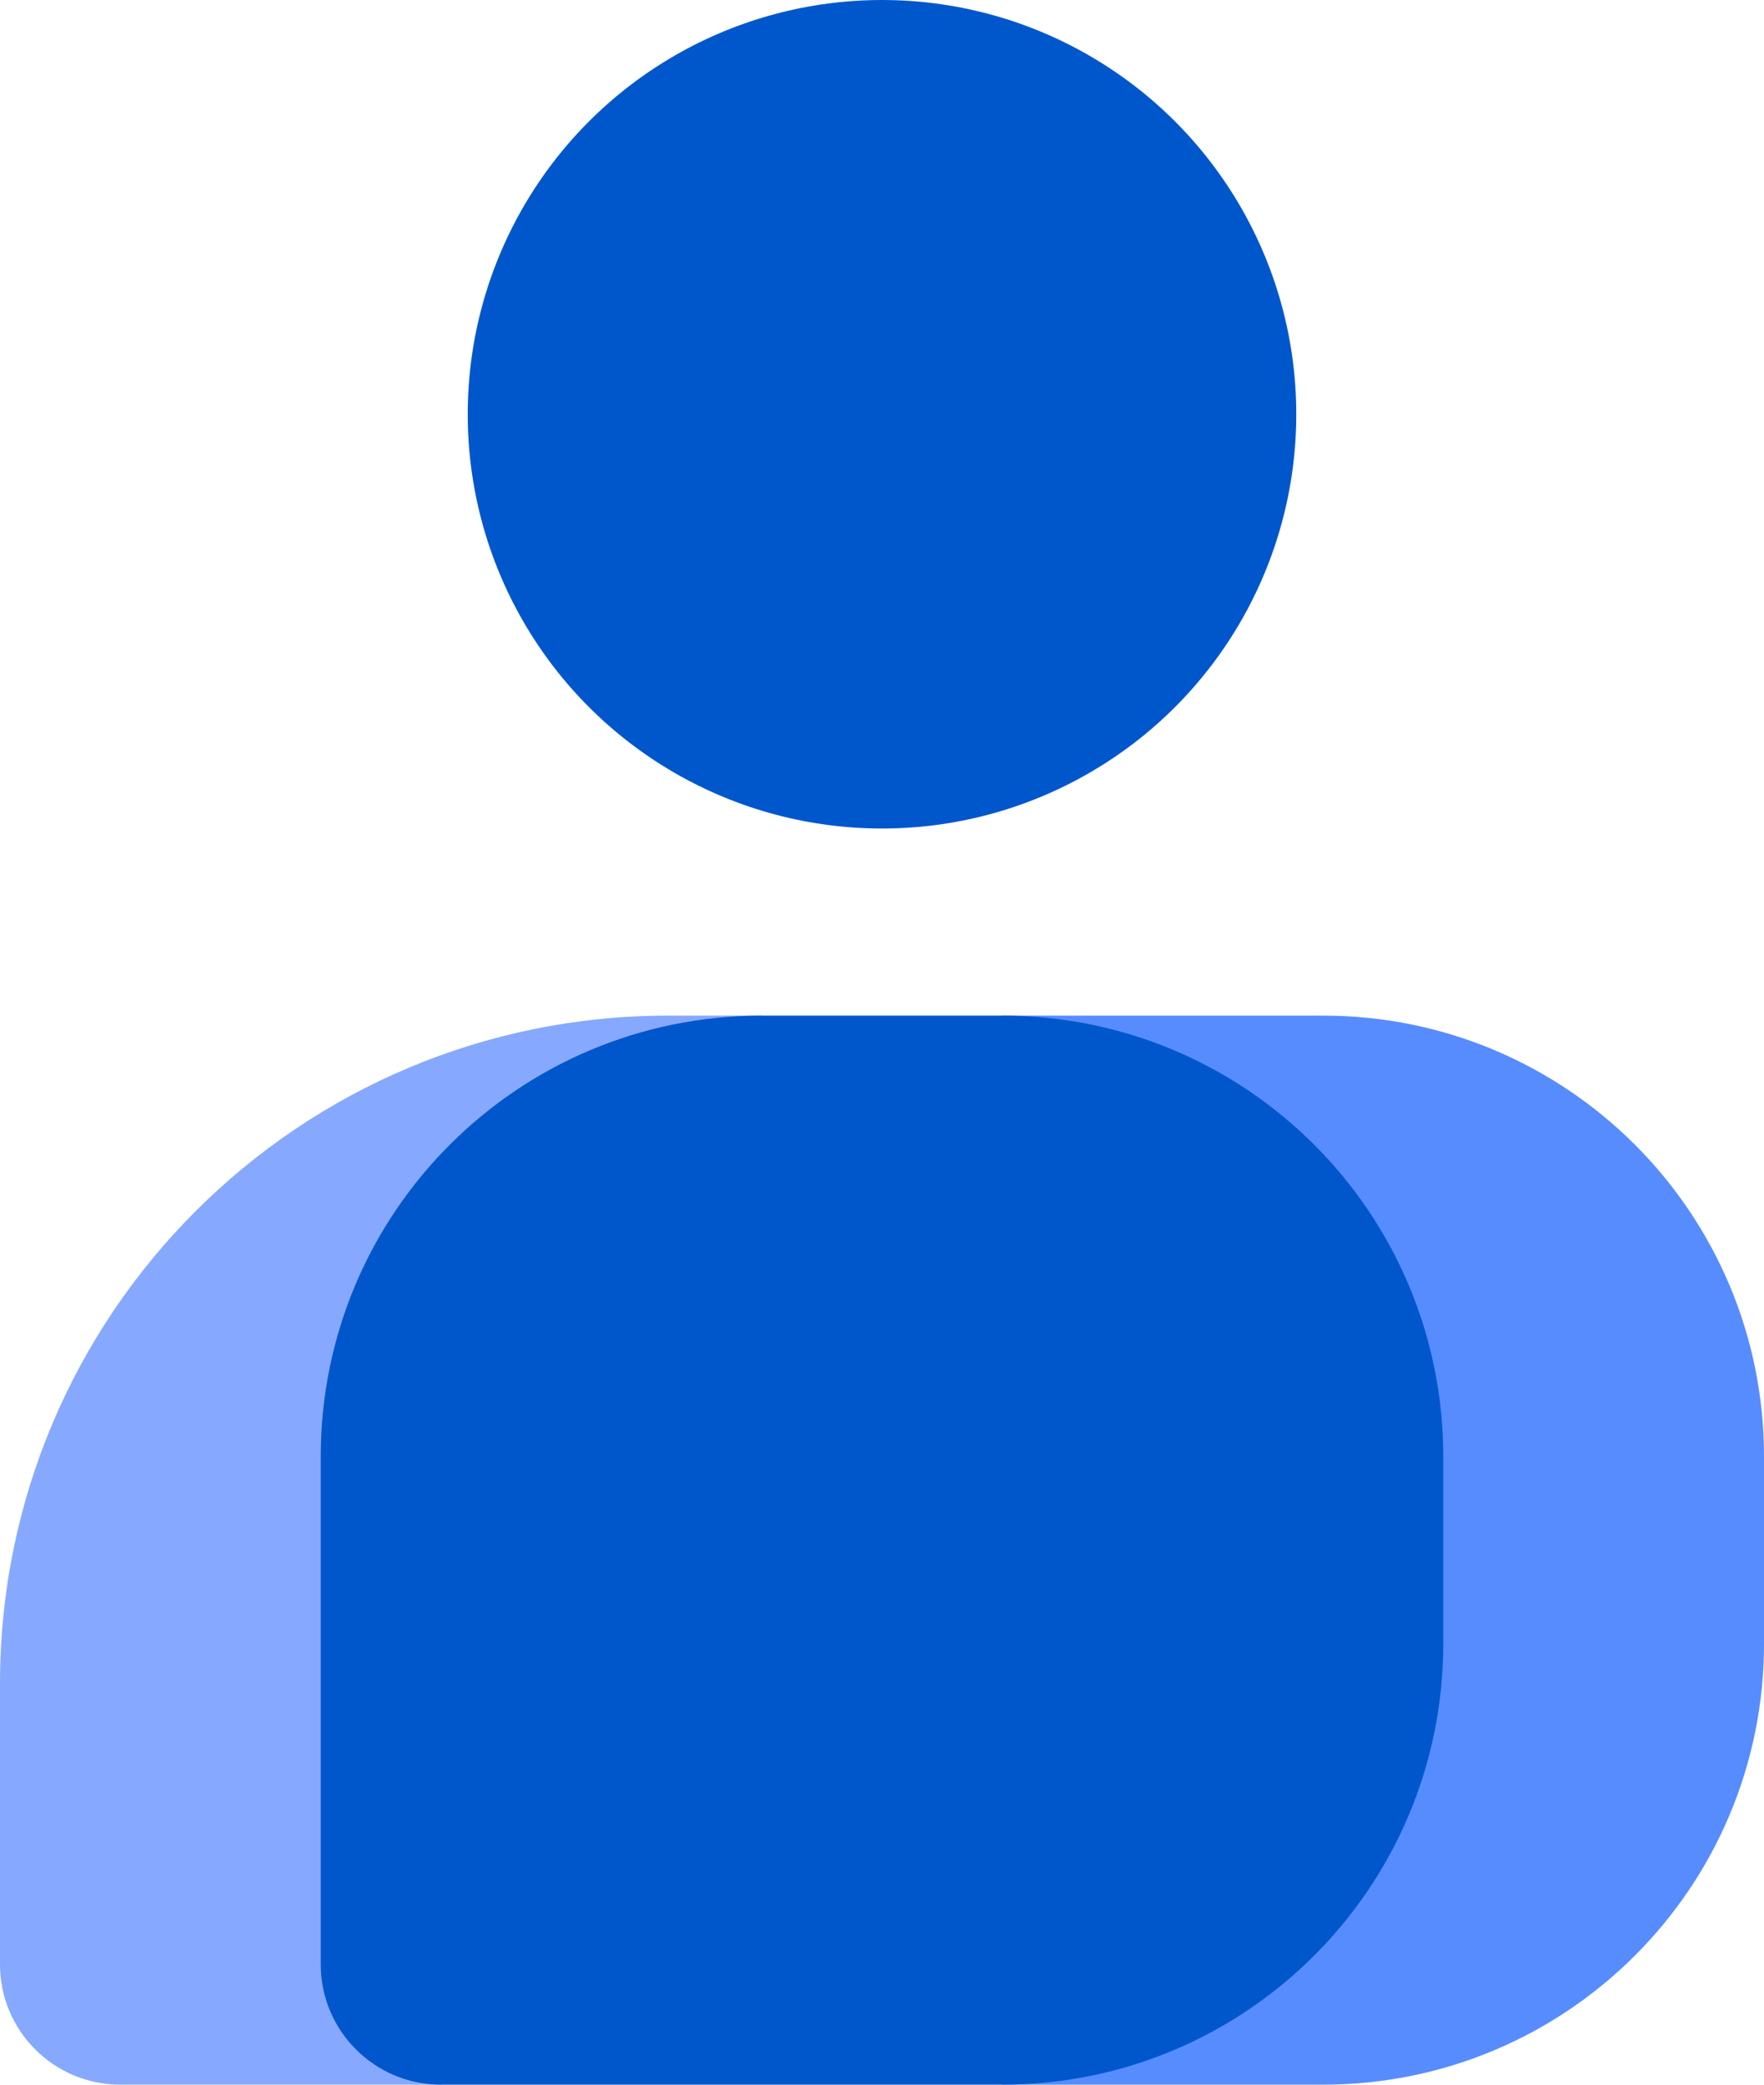 <svg width="423.077" height="500" viewBox="0 0 423.077 500" fill="none" xmlns="http://www.w3.org/2000/svg"><g clip-path="url(#clip0_2_85)">

<path fill="#86A9FF" d="M160.256,243.59C71.667,243.59,0,315.256,0,403.846v67.308C0,487.083,12.917,500,28.846,500h76.923 l76.923-256.41H160.256z"></path>
<path fill="#578CFF" d="M423.077,349.359c0-58.462-47.308-105.769-105.769-105.769h-76.923V500h76.923 c58.462,0,105.769-47.308,105.769-105.769"></path>
<path fill="#0057CC" d="M76.923,349.359c0-58.462,47.308-105.769,105.769-105.769h57.692c58.462,0,105.769,47.308,105.769,105.769 v44.872c0,58.462-47.308,105.769-105.769,105.769H105.769c-15.929,0-28.846-12.917-28.846-28.846V349.359z"></path>

<circle fill="#0057CC" cx="211.538" cy="99.359" r="99.359"/>
</g><defs><clipPath id="clip0_2_85"><rect width="423.077" height="500" fill="white"></rect></clipPath></defs></svg>






